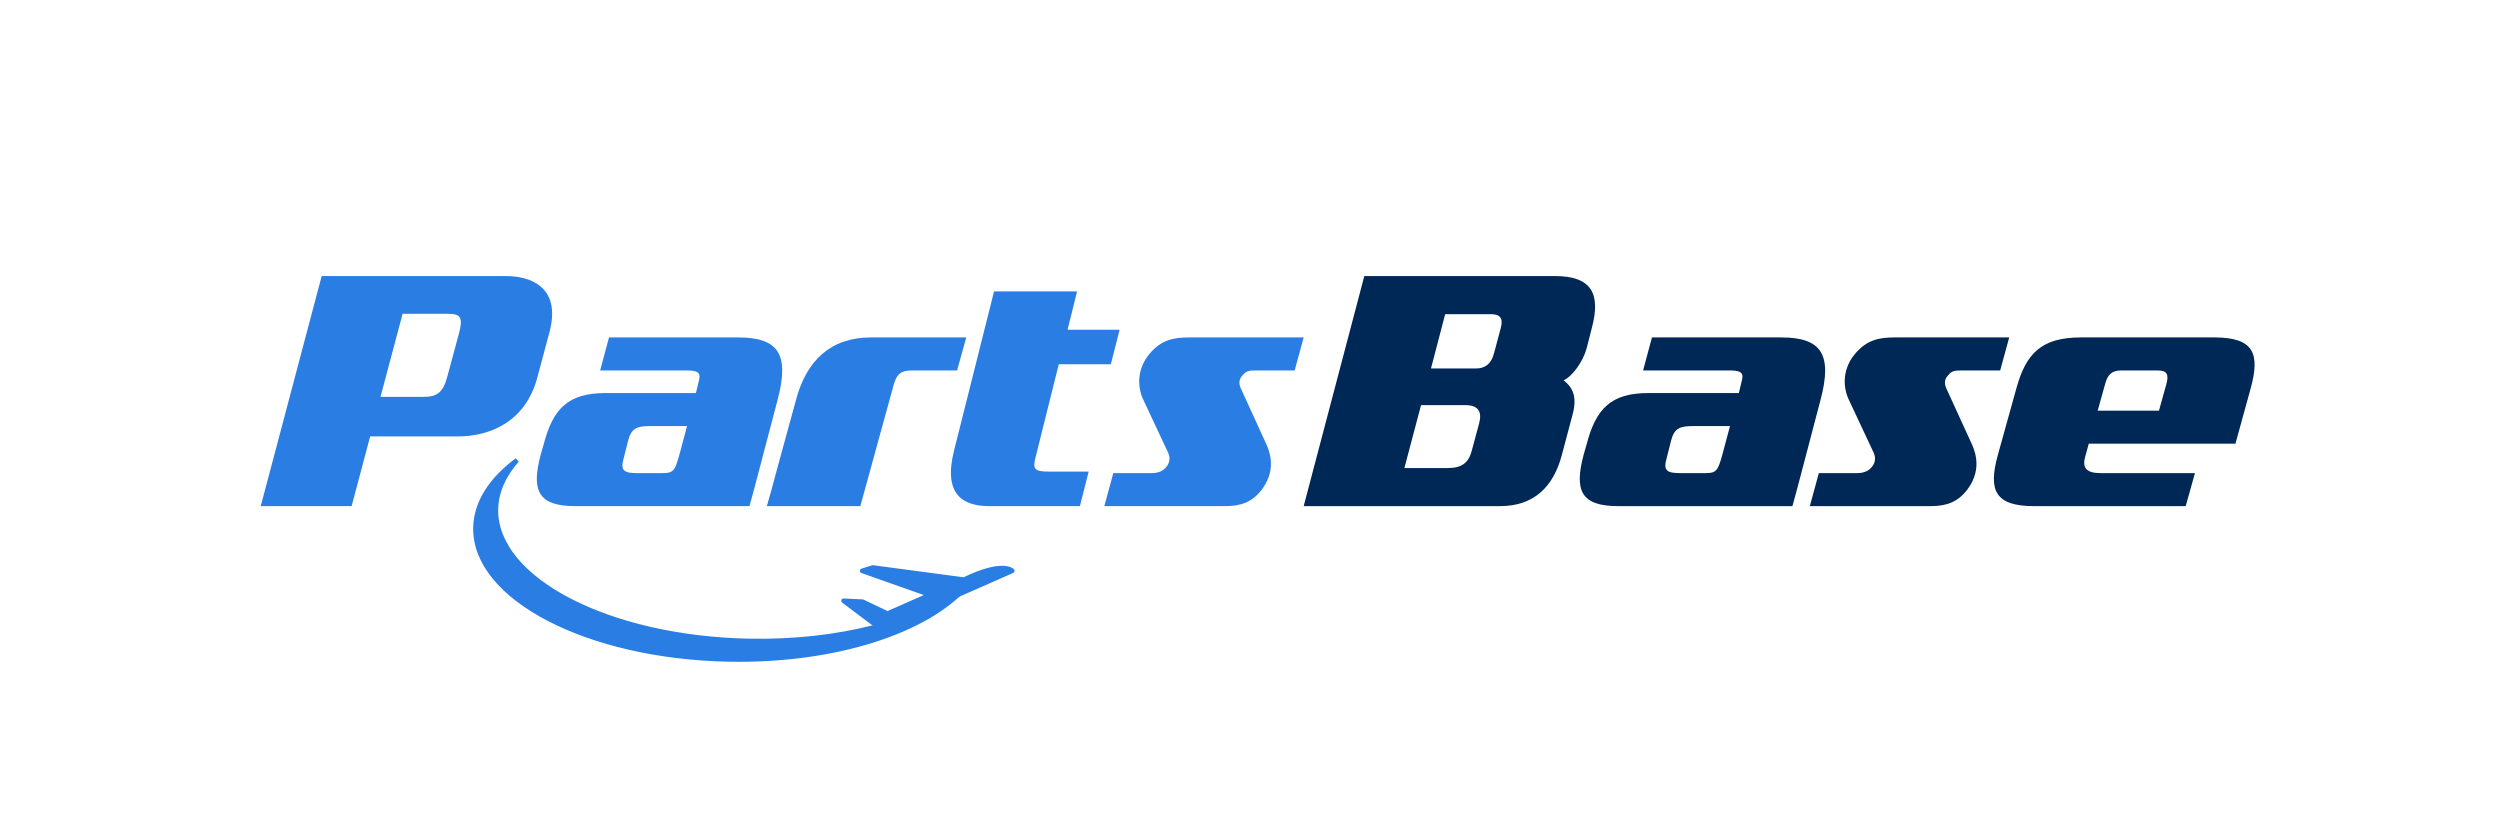 <?xml version="1.0" encoding="UTF-8"?>
<svg width="163px" height="54px" viewBox="0 0 163 54" version="1.1" xmlns="http://www.w3.org/2000/svg" xmlns:xlink="http://www.w3.org/1999/xlink">
    <!-- Generator: Sketch 52.4 (67378) - http://www.bohemiancoding.com/sketch -->
    <title>brand/logo_color</title>
    <desc>Created with Sketch.</desc>
    <g id="brand/logo_color" stroke="none" stroke-width="1" fill="none" fill-rule="evenodd">
        <g id="brand/logo" transform="translate(17, 18)">
            <path d="M12.922,3.75 C13.201,2.695 13.038,2.461 12.225,2.461 L9.25,2.461 L7.809,7.875 L10.621,7.875 C11.434,7.875 11.876,7.641 12.155,6.586 L12.922,3.75 Z M12.875,10.453 L7.135,10.453 L5.926,15 L0,15 L3.974,0 L16.013,0 C17.431,0 19.638,0.609 18.825,3.656 L18.035,6.609 C17.245,9.586 14.828,10.453 12.875,10.453 Z" id="Fill-1" fill="#2A7DE2"></path>
            <path d="M27.795,9.781 L25.367,9.781 C24.535,9.781 24.165,9.921 23.957,10.717 L23.656,11.911 C23.425,12.706 23.725,12.847 24.558,12.847 L25.83,12.847 C26.87,12.847 26.963,12.917 27.333,11.513 L27.795,9.781 Z M20.511,15 C18.06,15 17.644,13.97 18.245,11.677 L18.453,10.951 C19.054,8.657 20.025,7.627 22.477,7.627 L28.374,7.627 C28.443,7.3 28.443,7.37 28.559,6.855 C28.697,6.364 28.582,6.153 27.818,6.153 L22.13,6.153 L22.708,4 L31.125,4 C33.738,4 34.502,5.077 33.692,8.096 L32.42,12.94 C32.12,14.064 32.096,14.181 31.865,15 L20.511,15 Z" id="Fill-3" fill="#2A7DE2"></path>
            <path d="M42.45,6.153 C41.755,6.153 41.467,6.387 41.275,7.066 L39.788,12.472 C39.38,13.994 39.404,13.853 39.093,15 L33,15 C33.312,13.9 33.288,13.994 33.695,12.472 L34.919,8.002 C35.591,5.544 37.125,4 39.788,4 L46,4 C45.856,4.538 45.568,5.568 45.401,6.153 L42.45,6.153 Z" id="Fill-5" fill="#2A7DE2"></path>
            <path d="M47.514,15 C45.794,15 44.487,14.266 45.198,11.402 L47.812,1 L53.225,1 L52.605,3.497 L56,3.497 L55.426,5.748 L52.032,5.748 L50.518,11.818 C50.335,12.553 50.404,12.748 51.367,12.748 L53.271,12.748 L53.982,12.748 L53.408,15 L47.514,15 Z" id="Fill-7" fill="#2A7DE2"></path>
            <path d="M64.967,6.153 C64.403,6.153 64.262,6.177 64.004,6.481 C63.722,6.785 63.792,7.113 63.933,7.394 L65.485,10.787 C65.696,11.232 66.307,12.472 65.32,13.853 C64.662,14.766 63.863,15 62.875,15 L55,15 L55.588,12.847 L58.103,12.847 C58.503,12.847 58.832,12.706 59.02,12.472 C59.255,12.215 59.325,11.864 59.161,11.513 L57.515,8.002 C57.116,7.089 57.186,5.966 57.962,5.053 C58.714,4.164 59.513,4 60.525,4 L68,4 L67.412,6.153 L64.967,6.153 Z" id="Fill-9" fill="#2A7DE2"></path>
            <path d="M80.207,2.484 L77.225,2.484 L76.3,6.023 L79.259,6.023 C79.814,6.023 80.23,5.719 80.392,5.086 C80.392,5.086 80.53,4.617 80.854,3.375 C81.016,2.742 80.808,2.484 80.207,2.484 M79.444,9.586 C79.628,8.883 79.421,8.414 78.542,8.414 L75.652,8.414 L74.566,12.516 L77.41,12.516 C78.288,12.516 78.75,12.188 78.958,11.391 C79.259,10.289 79.444,9.586 79.444,9.586 M80.808,15 L68,15 L71.953,0 L84.391,0 C86.772,0 87.374,1.148 86.796,3.351 L86.449,4.711 C86.217,5.578 85.501,6.562 84.946,6.797 C85.432,7.172 85.871,7.734 85.547,8.976 L84.83,11.672 C84.299,13.687 83.05,15 80.808,15" id="Fill-11" fill="#002857"></path>
            <path d="M95.795,9.781 L93.367,9.781 C92.535,9.781 92.165,9.921 91.957,10.717 L91.656,11.911 C91.425,12.706 91.725,12.847 92.558,12.847 L93.83,12.847 C94.87,12.847 94.963,12.917 95.333,11.513 L95.795,9.781 Z M88.511,15 C86.06,15 85.644,13.97 86.245,11.677 L86.453,10.951 C87.054,8.657 88.025,7.627 90.477,7.627 L96.373,7.627 C96.443,7.3 96.443,7.37 96.558,6.855 C96.697,6.364 96.582,6.153 95.818,6.153 L90.129,6.153 L90.708,4 L99.125,4 C101.739,4 102.501,5.077 101.692,8.096 L100.42,12.94 C100.12,14.064 100.096,14.181 99.865,15 L88.511,15 Z" id="Fill-13" fill="#002857"></path>
            <path d="M110.967,6.153 C110.403,6.153 110.262,6.177 110.004,6.481 C109.722,6.785 109.792,7.113 109.933,7.394 L111.485,10.787 C111.696,11.232 112.307,12.472 111.32,13.853 C110.661,14.766 109.862,15 108.875,15 L101,15 L101.588,12.847 L104.103,12.847 C104.503,12.847 104.832,12.706 105.02,12.472 C105.255,12.215 105.326,11.864 105.161,11.513 L103.515,8.002 C103.116,7.089 103.186,5.966 103.962,5.053 C104.714,4.164 105.514,4 106.524,4 L114,4 L113.412,6.153 L110.967,6.153 Z" id="Fill-15" fill="#002857"></path>
            <path d="M124.248,7.043 C124.417,6.411 124.297,6.153 123.667,6.153 L121.319,6.153 C120.689,6.153 120.423,6.411 120.253,7.043 L119.769,8.775 L123.764,8.775 L124.248,7.043 Z M119.188,10.928 L118.97,11.723 C118.728,12.519 119.042,12.847 119.963,12.847 L126.112,12.847 L125.507,15 L115.629,15 C113.063,15 112.627,13.97 113.256,11.677 L114.467,7.323 C115.097,5.03 116.113,4 118.679,4 L127.371,4 C129.937,4 130.373,5.03 129.744,7.323 L128.751,10.928 L119.188,10.928 Z" id="Fill-17" fill="#002857"></path>
            <path d="M31.865,23.791 C22.648,23.618 15.247,19.771 15.333,15.201 C15.356,14.056 15.845,12.974 16.711,12 C15.027,13.253 14.032,14.763 14.001,16.404 C13.914,20.974 21.315,24.821 30.532,24.994 C37.441,25.124 43.408,23.154 46,20.232 C42.991,22.476 37.774,23.903 31.865,23.791" id="Fill-19" fill="#060100"></path>
            <path d="M31.865,23.791 C22.648,23.618 15.247,19.771 15.333,15.201 C15.356,14.056 15.845,12.974 16.711,12 C15.027,13.253 14.032,14.763 14.001,16.404 C13.914,20.974 21.315,24.821 30.532,24.994 C37.441,25.124 43.408,23.154 46,20.232 C42.991,22.476 37.774,23.903 31.865,23.791 Z" id="Stroke-21" stroke="#2A7DE2" stroke-width="0.299" fill="#2A7DE2"></path>
            <path d="M39.213,19.22 L43.637,20.782 L40.86,22.006 L39.237,21.229 L38,21.17 L40.427,23 L49,19.217 C49,19.217 48.404,18.553 45.851,19.793 L39.899,19 L39.213,19.22 Z" id="Fill-23" fill="#060100"></path>
            <path d="M39.213,19.22 L43.637,20.782 L40.86,22.006 L39.237,21.229 L38,21.17 L40.427,23 L49,19.217 C49,19.217 48.404,18.553 45.851,19.793 L39.899,19 L39.213,19.22 Z" id="Stroke-25" stroke="#2A7DE2" stroke-width="0.299" fill="#2A7DE2" stroke-linecap="round" stroke-linejoin="round"></path>
        </g>
    </g>
</svg>